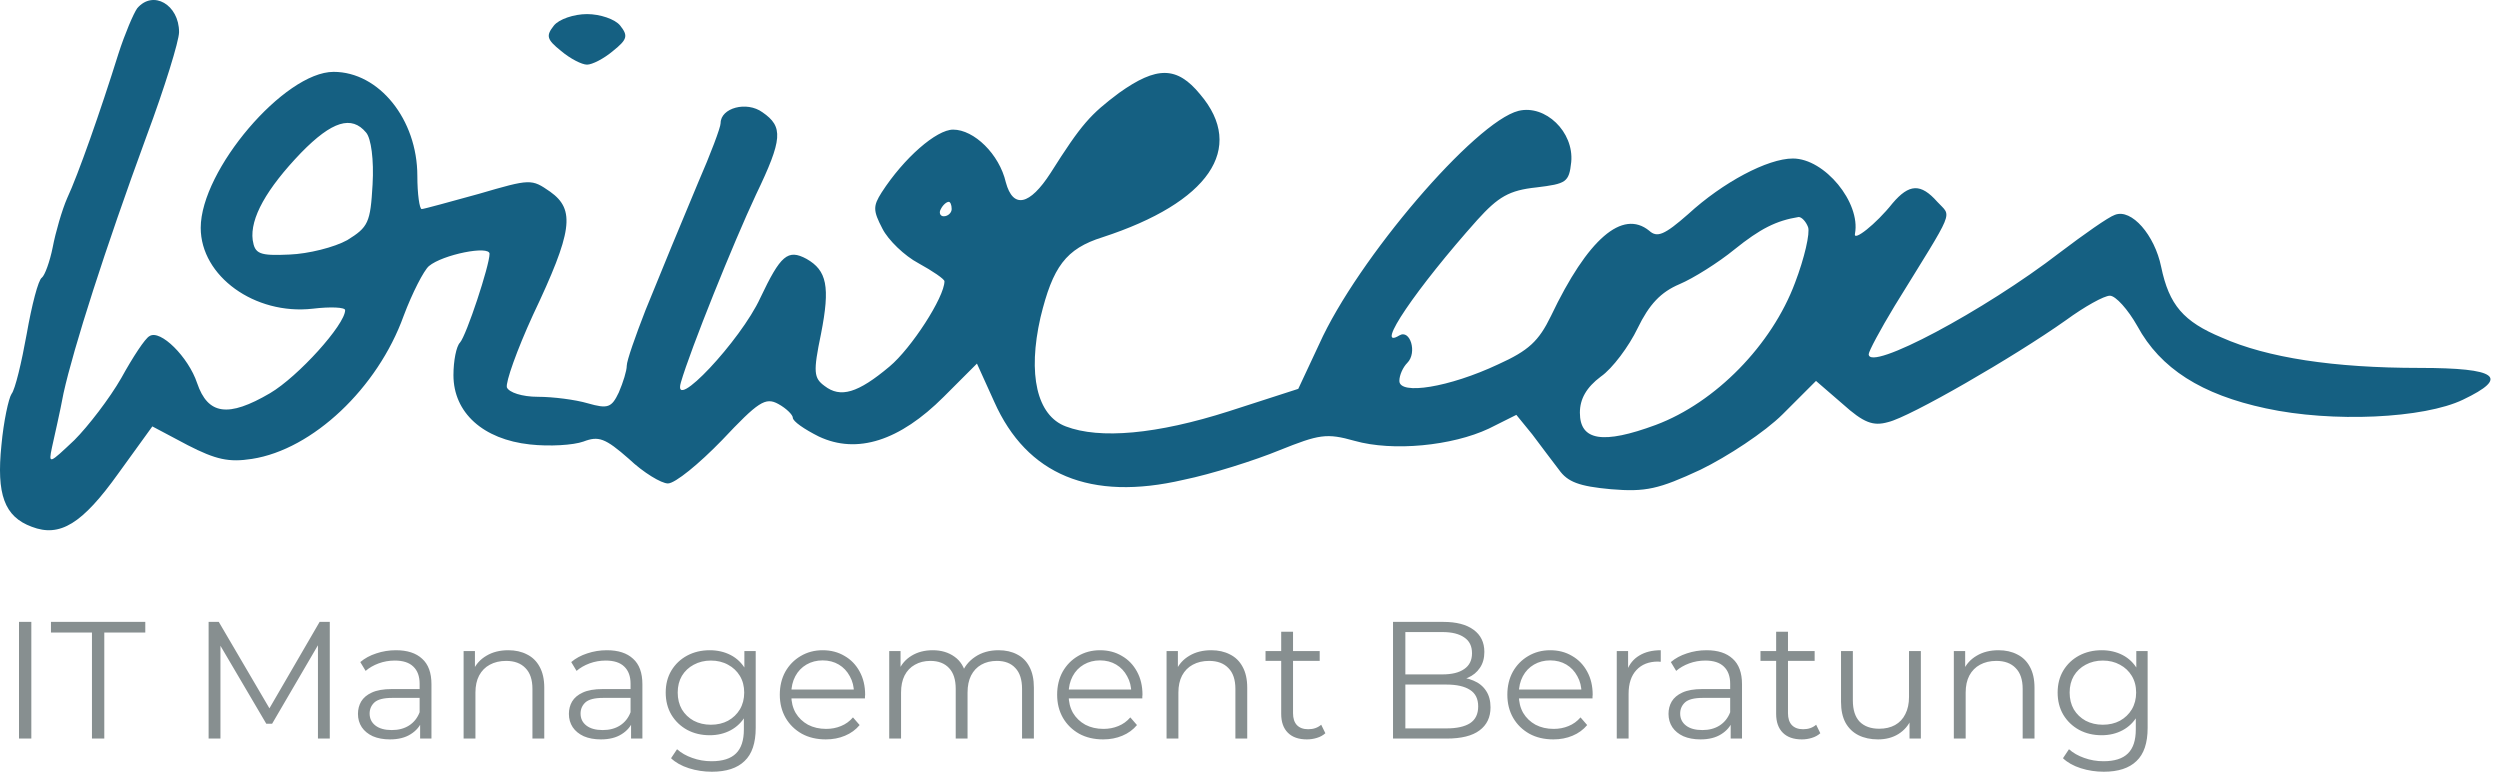 <svg xmlns="http://www.w3.org/2000/svg" width="240" height="75" viewBox="0 0 240 75" fill="none"><path d="M13.169 0.799C12.823 1.284 11.991 3.225 11.367 5.166C9.634 10.711 7.485 16.812 6.445 19.03C5.96 20.139 5.336 22.288 5.059 23.744C4.782 25.13 4.296 26.447 4.019 26.655C3.673 26.863 3.049 29.289 2.563 32.062C2.078 34.765 1.454 37.399 1.108 37.815C0.83 38.231 0.345 40.449 0.137 42.737C-0.348 47.451 0.415 49.6 3.049 50.57C5.752 51.61 7.901 50.293 11.367 45.44L14.625 40.935L18.022 42.737C20.725 44.123 21.973 44.401 24.191 44.054C30.014 43.153 36.252 37.261 38.748 30.329C39.58 28.111 40.689 25.962 41.174 25.546C42.491 24.437 46.997 23.536 46.997 24.367C46.997 25.477 44.779 32.2 44.155 32.894C43.808 33.24 43.531 34.627 43.531 36.013C43.531 39.618 46.373 42.182 50.879 42.668C52.751 42.876 55.038 42.737 56.008 42.39C57.464 41.836 58.088 42.044 60.376 44.054C61.762 45.371 63.495 46.411 64.119 46.411C64.812 46.411 67.1 44.539 69.318 42.252C72.784 38.578 73.477 38.093 74.725 38.786C75.487 39.202 76.111 39.826 76.111 40.103C76.111 40.449 77.22 41.212 78.606 41.905C82.28 43.638 86.37 42.321 90.599 38.093L93.787 34.904L95.451 38.578C98.57 45.579 104.67 48.144 113.613 46.064C116.316 45.51 120.475 44.193 122.832 43.222C126.645 41.697 127.338 41.559 130.041 42.321C133.715 43.361 139.399 42.806 142.935 41.143L145.569 39.826L147.094 41.697C147.856 42.737 149.035 44.262 149.659 45.094C150.49 46.272 151.6 46.688 154.65 46.965C157.977 47.243 159.225 46.965 163.245 45.094C165.81 43.846 169.415 41.489 171.148 39.756L174.336 36.568L176.901 38.786C178.911 40.588 179.812 40.935 181.268 40.519C183.348 40.033 193.33 34.28 198.321 30.745C200.123 29.428 201.995 28.388 202.549 28.388C203.104 28.388 204.282 29.705 205.183 31.299C207.401 35.389 211.353 37.885 217.522 39.202C223.899 40.588 232.703 40.172 236.446 38.37C240.952 36.221 239.773 35.32 232.287 35.32C224.038 35.32 217.661 34.349 213.294 32.408C209.62 30.883 208.233 29.289 207.471 25.615C206.847 22.565 204.629 20 203.034 20.624C202.41 20.832 200.054 22.496 197.766 24.229C190.488 29.844 179.396 35.736 179.396 34.003C179.396 33.725 180.506 31.646 181.892 29.358C187.784 19.792 187.368 20.901 185.982 19.376C184.387 17.574 183.278 17.643 181.684 19.515C180.09 21.525 177.871 23.258 178.079 22.427C178.634 19.446 175.168 15.217 172.118 15.217C169.692 15.217 165.394 17.505 162.067 20.555C159.779 22.565 159.086 22.842 158.323 22.149C155.759 20.07 152.431 22.912 148.896 30.329C147.718 32.755 146.747 33.656 143.836 34.973C139.122 37.191 134.339 37.954 134.339 36.568C134.339 36.013 134.686 35.251 135.102 34.835C136.072 33.864 135.379 31.577 134.339 32.2C131.844 33.725 136.003 27.625 141.826 21.109C143.836 18.891 144.876 18.267 147.51 17.99C150.352 17.643 150.629 17.505 150.837 15.564C151.114 12.652 148.342 10.018 145.777 10.642C141.618 11.682 130.319 24.853 126.645 33.032L124.634 37.33L117.98 39.479C111.048 41.697 105.572 42.182 102.314 40.935C99.541 39.895 98.64 35.944 99.888 30.468C101.066 25.615 102.314 23.882 105.849 22.773C116.039 19.446 119.643 14.247 115.207 9.048C112.989 6.344 111.048 6.344 107.443 8.909C104.67 10.989 103.839 11.89 100.858 16.604C98.848 19.723 97.253 20.07 96.56 17.505C95.936 14.801 93.51 12.444 91.5 12.444C89.906 12.444 86.786 15.148 84.637 18.475C83.805 19.792 83.805 20.208 84.707 21.941C85.261 23.05 86.856 24.575 88.172 25.269C89.559 26.031 90.668 26.794 90.668 27.002C90.668 28.527 87.479 33.448 85.4 35.181C82.35 37.746 80.686 38.231 79.161 37.053C78.121 36.29 78.052 35.736 78.814 32.062C79.716 27.487 79.369 25.962 77.428 24.853C75.626 23.882 74.933 24.506 72.992 28.596C71.12 32.686 64.465 39.756 65.367 36.706C66.268 33.587 70.427 23.258 72.576 18.683C75.141 13.346 75.21 12.167 73.2 10.781C71.675 9.672 69.179 10.365 69.179 11.821C69.179 12.237 68.209 14.801 67.03 17.505C64.604 23.328 64.396 23.813 61.97 29.774C60.999 32.27 60.168 34.627 60.168 35.112C60.168 35.597 59.821 36.706 59.405 37.677C58.712 39.132 58.365 39.271 56.424 38.717C55.246 38.37 53.097 38.093 51.641 38.093C50.116 38.093 48.869 37.677 48.661 37.191C48.522 36.706 49.631 33.587 51.156 30.259C54.969 22.218 55.246 20.139 52.82 18.406C51.017 17.158 50.948 17.158 45.957 18.614C43.184 19.376 40.689 20.07 40.481 20.07C40.273 20.07 40.065 18.614 40.065 16.881C40.065 11.474 36.391 6.899 32.024 6.899C27.31 6.899 19.269 16.326 19.269 21.872C19.269 26.516 24.468 30.259 30.014 29.636C31.747 29.428 33.133 29.497 33.133 29.774C33.133 31.161 28.627 36.152 25.924 37.746C21.904 40.103 19.962 39.826 18.923 36.776C18.091 34.28 15.387 31.577 14.348 32.27C13.932 32.478 12.753 34.28 11.644 36.29C10.535 38.231 8.456 40.935 7.138 42.252C4.712 44.539 4.643 44.609 4.99 42.945C5.198 41.974 5.752 39.618 6.099 37.746C7.069 33.379 10.05 24.021 14.07 13.068C15.803 8.424 17.19 3.918 17.19 3.086C17.19 0.452 14.694 -1.003 13.169 0.799ZM35.143 12.722C35.629 13.276 35.906 15.356 35.767 17.713C35.559 21.387 35.351 21.803 33.341 23.05C32.093 23.744 29.598 24.367 27.796 24.437C24.884 24.575 24.468 24.367 24.26 23.05C23.983 20.971 25.577 18.129 28.905 14.663C31.885 11.613 33.757 11.058 35.143 12.722ZM91.361 20.07C91.361 20.416 91.015 20.763 90.599 20.763C90.252 20.763 90.114 20.416 90.321 20.07C90.529 19.654 90.876 19.376 91.084 19.376C91.223 19.376 91.361 19.654 91.361 20.07ZM173.574 21.803C173.782 22.357 173.227 24.783 172.326 27.14C170.108 33.102 164.701 38.647 158.947 40.796C153.887 42.668 151.669 42.321 151.669 39.618C151.669 38.3 152.293 37.191 153.679 36.152C154.788 35.389 156.383 33.24 157.214 31.507C158.323 29.22 159.433 28.041 161.235 27.279C162.552 26.724 164.978 25.199 166.503 23.951C168.999 21.941 170.524 21.179 172.673 20.832C172.95 20.832 173.366 21.248 173.574 21.803Z" fill="#156082"></path><path d="M53.167 2.463C52.404 3.433 52.473 3.78 53.86 4.889C54.761 5.651 55.87 6.206 56.355 6.206C56.84 6.206 57.95 5.651 58.851 4.889C60.237 3.78 60.306 3.433 59.544 2.463C59.059 1.839 57.603 1.353 56.355 1.353C55.108 1.353 53.652 1.839 53.167 2.463Z" fill="#156082"></path><path d="M1.824 70.902V59.702H3.008V70.902H1.824ZM8.828 70.902V60.726H4.892V59.702H13.948V60.726H10.012V70.902H8.828ZM20.027 70.902V59.702H21.003L26.123 68.438H25.611L30.683 59.702H31.659V70.902H30.523V61.478H30.795L26.123 69.478H25.563L20.859 61.478H21.163V70.902H20.027ZM40.332 70.902V69.046L40.284 68.742V65.638C40.284 64.924 40.082 64.374 39.676 63.99C39.282 63.606 38.69 63.414 37.9 63.414C37.356 63.414 36.839 63.505 36.348 63.686C35.858 63.868 35.442 64.108 35.1 64.406L34.588 63.558C35.015 63.196 35.527 62.918 36.124 62.726C36.722 62.524 37.351 62.422 38.012 62.422C39.1 62.422 39.938 62.694 40.524 63.238C41.122 63.772 41.42 64.588 41.42 65.686V70.902H40.332ZM37.436 70.982C36.807 70.982 36.258 70.881 35.788 70.678C35.33 70.465 34.978 70.177 34.732 69.814C34.487 69.441 34.364 69.014 34.364 68.534C34.364 68.097 34.466 67.702 34.668 67.35C34.882 66.988 35.223 66.7 35.692 66.486C36.172 66.262 36.812 66.15 37.612 66.15H40.508V66.998H37.644C36.834 66.998 36.268 67.142 35.948 67.43C35.639 67.718 35.484 68.076 35.484 68.502C35.484 68.982 35.671 69.366 36.044 69.654C36.418 69.942 36.94 70.086 37.612 70.086C38.252 70.086 38.802 69.942 39.26 69.654C39.73 69.356 40.071 68.929 40.284 68.374L40.54 69.158C40.327 69.713 39.954 70.156 39.42 70.486C38.898 70.817 38.236 70.982 37.436 70.982ZM48.794 62.422C49.477 62.422 50.074 62.556 50.586 62.822C51.108 63.078 51.514 63.473 51.802 64.006C52.1 64.54 52.25 65.212 52.25 66.022V70.902H51.114V66.134C51.114 65.249 50.89 64.582 50.442 64.134C50.005 63.676 49.386 63.446 48.586 63.446C47.989 63.446 47.466 63.569 47.018 63.814C46.581 64.049 46.239 64.396 45.994 64.854C45.759 65.302 45.642 65.846 45.642 66.486V70.902H44.506V62.502H45.594V64.806L45.418 64.374C45.684 63.766 46.111 63.292 46.698 62.95C47.285 62.598 47.983 62.422 48.794 62.422ZM60.582 70.902V69.046L60.534 68.742V65.638C60.534 64.924 60.332 64.374 59.926 63.99C59.532 63.606 58.94 63.414 58.15 63.414C57.606 63.414 57.089 63.505 56.598 63.686C56.108 63.868 55.692 64.108 55.35 64.406L54.838 63.558C55.265 63.196 55.777 62.918 56.374 62.726C56.972 62.524 57.601 62.422 58.262 62.422C59.35 62.422 60.188 62.694 60.774 63.238C61.372 63.772 61.67 64.588 61.67 65.686V70.902H60.582ZM57.686 70.982C57.057 70.982 56.508 70.881 56.038 70.678C55.58 70.465 55.228 70.177 54.982 69.814C54.737 69.441 54.614 69.014 54.614 68.534C54.614 68.097 54.716 67.702 54.918 67.35C55.132 66.988 55.473 66.7 55.942 66.486C56.422 66.262 57.062 66.15 57.862 66.15H60.758V66.998H57.894C57.084 66.998 56.518 67.142 56.198 67.43C55.889 67.718 55.734 68.076 55.734 68.502C55.734 68.982 55.921 69.366 56.294 69.654C56.668 69.942 57.19 70.086 57.862 70.086C58.502 70.086 59.052 69.942 59.51 69.654C59.98 69.356 60.321 68.929 60.534 68.374L60.79 69.158C60.577 69.713 60.204 70.156 59.67 70.486C59.148 70.817 58.486 70.982 57.686 70.982ZM68.34 74.086C67.572 74.086 66.836 73.974 66.132 73.75C65.428 73.526 64.857 73.206 64.42 72.79L64.996 71.926C65.391 72.278 65.876 72.556 66.452 72.758C67.038 72.972 67.657 73.078 68.308 73.078C69.374 73.078 70.159 72.828 70.66 72.326C71.161 71.836 71.412 71.068 71.412 70.022V67.926L71.572 66.486L71.46 65.046V62.502H72.548V69.878C72.548 71.329 72.191 72.39 71.476 73.062C70.772 73.745 69.727 74.086 68.34 74.086ZM68.132 70.582C67.332 70.582 66.612 70.412 65.972 70.07C65.332 69.718 64.825 69.233 64.452 68.614C64.089 67.996 63.908 67.286 63.908 66.486C63.908 65.686 64.089 64.982 64.452 64.374C64.825 63.756 65.332 63.276 65.972 62.934C66.612 62.593 67.332 62.422 68.132 62.422C68.879 62.422 69.55 62.577 70.148 62.886C70.745 63.196 71.22 63.654 71.572 64.262C71.924 64.87 72.1 65.612 72.1 66.486C72.1 67.361 71.924 68.102 71.572 68.71C71.22 69.318 70.745 69.782 70.148 70.102C69.55 70.422 68.879 70.582 68.132 70.582ZM68.244 69.574C68.862 69.574 69.412 69.446 69.892 69.19C70.372 68.924 70.751 68.561 71.028 68.102C71.305 67.633 71.444 67.094 71.444 66.486C71.444 65.878 71.305 65.345 71.028 64.886C70.751 64.428 70.372 64.07 69.892 63.814C69.412 63.548 68.862 63.414 68.244 63.414C67.636 63.414 67.087 63.548 66.596 63.814C66.116 64.07 65.737 64.428 65.46 64.886C65.193 65.345 65.06 65.878 65.06 66.486C65.06 67.094 65.193 67.633 65.46 68.102C65.737 68.561 66.116 68.924 66.596 69.19C67.087 69.446 67.636 69.574 68.244 69.574ZM79.277 70.982C78.402 70.982 77.634 70.801 76.973 70.438C76.312 70.065 75.794 69.558 75.421 68.918C75.048 68.268 74.861 67.526 74.861 66.694C74.861 65.862 75.037 65.126 75.389 64.486C75.752 63.846 76.242 63.345 76.861 62.982C77.49 62.609 78.194 62.422 78.973 62.422C79.762 62.422 80.461 62.604 81.069 62.966C81.688 63.318 82.173 63.82 82.525 64.47C82.877 65.11 83.053 65.852 83.053 66.694C83.053 66.748 83.048 66.806 83.037 66.87C83.037 66.924 83.037 66.982 83.037 67.046H75.725V66.198H82.429L81.981 66.534C81.981 65.926 81.848 65.388 81.581 64.918C81.325 64.438 80.973 64.065 80.525 63.798C80.077 63.532 79.56 63.398 78.973 63.398C78.397 63.398 77.88 63.532 77.421 63.798C76.962 64.065 76.605 64.438 76.349 64.918C76.093 65.398 75.965 65.948 75.965 66.566V66.742C75.965 67.382 76.104 67.948 76.381 68.438C76.669 68.918 77.064 69.297 77.565 69.574C78.077 69.841 78.658 69.974 79.309 69.974C79.821 69.974 80.296 69.884 80.733 69.702C81.181 69.521 81.565 69.244 81.885 68.87L82.525 69.606C82.152 70.054 81.682 70.396 81.117 70.63C80.562 70.865 79.949 70.982 79.277 70.982ZM95.861 62.422C96.544 62.422 97.136 62.556 97.637 62.822C98.149 63.078 98.544 63.473 98.821 64.006C99.109 64.54 99.253 65.212 99.253 66.022V70.902H98.117V66.134C98.117 65.249 97.904 64.582 97.477 64.134C97.061 63.676 96.469 63.446 95.701 63.446C95.125 63.446 94.624 63.569 94.197 63.814C93.781 64.049 93.456 64.396 93.221 64.854C92.997 65.302 92.885 65.846 92.885 66.486V70.902H91.749V66.134C91.749 65.249 91.536 64.582 91.109 64.134C90.683 63.676 90.085 63.446 89.317 63.446C88.752 63.446 88.256 63.569 87.829 63.814C87.403 64.049 87.072 64.396 86.837 64.854C86.613 65.302 86.501 65.846 86.501 66.486V70.902H85.365V62.502H86.453V64.774L86.277 64.374C86.533 63.766 86.944 63.292 87.509 62.95C88.085 62.598 88.763 62.422 89.541 62.422C90.363 62.422 91.061 62.63 91.637 63.046C92.213 63.452 92.587 64.065 92.757 64.886L92.309 64.71C92.555 64.028 92.987 63.478 93.605 63.062C94.235 62.636 94.987 62.422 95.861 62.422ZM105.902 70.982C105.027 70.982 104.259 70.801 103.598 70.438C102.937 70.065 102.419 69.558 102.046 68.918C101.673 68.268 101.486 67.526 101.486 66.694C101.486 65.862 101.662 65.126 102.014 64.486C102.377 63.846 102.867 63.345 103.486 62.982C104.115 62.609 104.819 62.422 105.598 62.422C106.387 62.422 107.086 62.604 107.694 62.966C108.313 63.318 108.798 63.82 109.15 64.47C109.502 65.11 109.678 65.852 109.678 66.694C109.678 66.748 109.673 66.806 109.662 66.87C109.662 66.924 109.662 66.982 109.662 67.046H102.35V66.198H109.054L108.606 66.534C108.606 65.926 108.473 65.388 108.206 64.918C107.95 64.438 107.598 64.065 107.15 63.798C106.702 63.532 106.185 63.398 105.598 63.398C105.022 63.398 104.505 63.532 104.046 63.798C103.587 64.065 103.23 64.438 102.974 64.918C102.718 65.398 102.59 65.948 102.59 66.566V66.742C102.59 67.382 102.729 67.948 103.006 68.438C103.294 68.918 103.689 69.297 104.19 69.574C104.702 69.841 105.283 69.974 105.934 69.974C106.446 69.974 106.921 69.884 107.358 69.702C107.806 69.521 108.19 69.244 108.51 68.87L109.15 69.606C108.777 70.054 108.307 70.396 107.742 70.63C107.187 70.865 106.574 70.982 105.902 70.982ZM116.278 62.422C116.961 62.422 117.558 62.556 118.07 62.822C118.593 63.078 118.998 63.473 119.286 64.006C119.585 64.54 119.734 65.212 119.734 66.022V70.902H118.598V66.134C118.598 65.249 118.374 64.582 117.926 64.134C117.489 63.676 116.87 63.446 116.07 63.446C115.473 63.446 114.95 63.569 114.502 63.814C114.065 64.049 113.724 64.396 113.478 64.854C113.244 65.302 113.126 65.846 113.126 66.486V70.902H111.99V62.502H113.078V64.806L112.902 64.374C113.169 63.766 113.596 63.292 114.182 62.95C114.769 62.598 115.468 62.422 116.278 62.422ZM125.459 70.982C124.669 70.982 124.061 70.769 123.635 70.342C123.208 69.916 122.995 69.313 122.995 68.534V60.646H124.131V68.47C124.131 68.961 124.253 69.34 124.499 69.606C124.755 69.873 125.117 70.006 125.587 70.006C126.088 70.006 126.504 69.862 126.835 69.574L127.235 70.39C127.011 70.593 126.739 70.742 126.419 70.838C126.109 70.934 125.789 70.982 125.459 70.982ZM121.491 63.446V62.502H126.691V63.446H121.491ZM133.73 70.902V59.702H138.562C139.81 59.702 140.776 59.953 141.458 60.454C142.152 60.956 142.498 61.665 142.498 62.582C142.498 63.19 142.354 63.702 142.066 64.118C141.789 64.534 141.405 64.849 140.914 65.062C140.434 65.276 139.906 65.382 139.33 65.382L139.602 64.998C140.317 64.998 140.93 65.11 141.442 65.334C141.965 65.548 142.37 65.873 142.658 66.31C142.946 66.737 143.09 67.27 143.09 67.91C143.09 68.86 142.738 69.596 142.034 70.118C141.341 70.641 140.29 70.902 138.882 70.902H133.73ZM134.914 69.926H138.866C139.848 69.926 140.6 69.761 141.122 69.43C141.645 69.089 141.906 68.55 141.906 67.814C141.906 67.089 141.645 66.561 141.122 66.23C140.6 65.889 139.848 65.718 138.866 65.718H134.786V64.742H138.482C139.378 64.742 140.072 64.572 140.562 64.23C141.064 63.889 141.314 63.382 141.314 62.71C141.314 62.028 141.064 61.521 140.562 61.19C140.072 60.849 139.378 60.678 138.482 60.678H134.914V69.926ZM149.121 70.982C148.246 70.982 147.478 70.801 146.817 70.438C146.155 70.065 145.638 69.558 145.265 68.918C144.891 68.268 144.705 67.526 144.705 66.694C144.705 65.862 144.881 65.126 145.233 64.486C145.595 63.846 146.086 63.345 146.705 62.982C147.334 62.609 148.038 62.422 148.817 62.422C149.606 62.422 150.305 62.604 150.913 62.966C151.531 63.318 152.017 63.82 152.369 64.47C152.721 65.11 152.897 65.852 152.897 66.694C152.897 66.748 152.891 66.806 152.881 66.87C152.881 66.924 152.881 66.982 152.881 67.046H145.569V66.198H152.273L151.825 66.534C151.825 65.926 151.691 65.388 151.425 64.918C151.169 64.438 150.817 64.065 150.369 63.798C149.921 63.532 149.403 63.398 148.817 63.398C148.241 63.398 147.723 63.532 147.265 63.798C146.806 64.065 146.449 64.438 146.193 64.918C145.937 65.398 145.809 65.948 145.809 66.566V66.742C145.809 67.382 145.947 67.948 146.225 68.438C146.513 68.918 146.907 69.297 147.409 69.574C147.921 69.841 148.502 69.974 149.153 69.974C149.665 69.974 150.139 69.884 150.577 69.702C151.025 69.521 151.409 69.244 151.729 68.87L152.369 69.606C151.995 70.054 151.526 70.396 150.961 70.63C150.406 70.865 149.793 70.982 149.121 70.982ZM155.209 70.902V62.502H156.297V64.79L156.185 64.39C156.42 63.75 156.814 63.265 157.369 62.934C157.924 62.593 158.612 62.422 159.433 62.422V63.526C159.39 63.526 159.348 63.526 159.305 63.526C159.262 63.516 159.22 63.51 159.177 63.51C158.292 63.51 157.598 63.782 157.097 64.326C156.596 64.86 156.345 65.622 156.345 66.614V70.902H155.209ZM166.145 70.902V69.046L166.097 68.742V65.638C166.097 64.924 165.894 64.374 165.489 63.99C165.094 63.606 164.502 63.414 163.713 63.414C163.169 63.414 162.652 63.505 162.161 63.686C161.67 63.868 161.254 64.108 160.913 64.406L160.401 63.558C160.828 63.196 161.34 62.918 161.937 62.726C162.534 62.524 163.164 62.422 163.825 62.422C164.913 62.422 165.75 62.694 166.337 63.238C166.934 63.772 167.233 64.588 167.233 65.686V70.902H166.145ZM163.249 70.982C162.62 70.982 162.07 70.881 161.601 70.678C161.142 70.465 160.79 70.177 160.545 69.814C160.3 69.441 160.177 69.014 160.177 68.534C160.177 68.097 160.278 67.702 160.481 67.35C160.694 66.988 161.036 66.7 161.505 66.486C161.985 66.262 162.625 66.15 163.425 66.15H166.321V66.998H163.457C162.646 66.998 162.081 67.142 161.761 67.43C161.452 67.718 161.297 68.076 161.297 68.502C161.297 68.982 161.484 69.366 161.857 69.654C162.23 69.942 162.753 70.086 163.425 70.086C164.065 70.086 164.614 69.942 165.073 69.654C165.542 69.356 165.884 68.929 166.097 68.374L166.353 69.158C166.14 69.713 165.766 70.156 165.233 70.486C164.71 70.817 164.049 70.982 163.249 70.982ZM172.974 70.982C172.185 70.982 171.577 70.769 171.15 70.342C170.724 69.916 170.51 69.313 170.51 68.534V60.646H171.646V68.47C171.646 68.961 171.769 69.34 172.014 69.606C172.27 69.873 172.633 70.006 173.102 70.006C173.604 70.006 174.02 69.862 174.35 69.574L174.75 70.39C174.526 70.593 174.254 70.742 173.934 70.838C173.625 70.934 173.305 70.982 172.974 70.982ZM169.006 63.446V62.502H174.206V63.446H169.006ZM180.29 70.982C179.576 70.982 178.952 70.849 178.418 70.582C177.885 70.316 177.469 69.916 177.17 69.382C176.882 68.849 176.738 68.182 176.738 67.382V62.502H177.874V67.254C177.874 68.15 178.093 68.828 178.53 69.286C178.978 69.734 179.602 69.958 180.402 69.958C180.989 69.958 181.496 69.841 181.922 69.606C182.36 69.361 182.69 69.009 182.914 68.55C183.149 68.092 183.266 67.542 183.266 66.902V62.502H184.402V70.902H183.314V68.598L183.49 69.014C183.224 69.633 182.808 70.118 182.242 70.47C181.688 70.812 181.037 70.982 180.29 70.982ZM191.856 62.422C192.539 62.422 193.136 62.556 193.648 62.822C194.171 63.078 194.576 63.473 194.864 64.006C195.163 64.54 195.312 65.212 195.312 66.022V70.902H194.176V66.134C194.176 65.249 193.952 64.582 193.504 64.134C193.067 63.676 192.448 63.446 191.648 63.446C191.051 63.446 190.528 63.569 190.08 63.814C189.643 64.049 189.302 64.396 189.056 64.854C188.822 65.302 188.704 65.846 188.704 66.486V70.902H187.568V62.502H188.656V64.806L188.48 64.374C188.747 63.766 189.174 63.292 189.76 62.95C190.347 62.598 191.046 62.422 191.856 62.422ZM201.965 74.086C201.197 74.086 200.461 73.974 199.757 73.75C199.053 73.526 198.482 73.206 198.045 72.79L198.621 71.926C199.016 72.278 199.501 72.556 200.077 72.758C200.664 72.972 201.282 73.078 201.933 73.078C203 73.078 203.784 72.828 204.285 72.326C204.786 71.836 205.037 71.068 205.037 70.022V67.926L205.197 66.486L205.085 65.046V62.502H206.173V69.878C206.173 71.329 205.816 72.39 205.101 73.062C204.397 73.745 203.352 74.086 201.965 74.086ZM201.757 70.582C200.957 70.582 200.237 70.412 199.597 70.07C198.957 69.718 198.45 69.233 198.077 68.614C197.714 67.996 197.533 67.286 197.533 66.486C197.533 65.686 197.714 64.982 198.077 64.374C198.45 63.756 198.957 63.276 199.597 62.934C200.237 62.593 200.957 62.422 201.757 62.422C202.504 62.422 203.176 62.577 203.773 62.886C204.37 63.196 204.845 63.654 205.197 64.262C205.549 64.87 205.725 65.612 205.725 66.486C205.725 67.361 205.549 68.102 205.197 68.71C204.845 69.318 204.37 69.782 203.773 70.102C203.176 70.422 202.504 70.582 201.757 70.582ZM201.869 69.574C202.488 69.574 203.037 69.446 203.517 69.19C203.997 68.924 204.376 68.561 204.653 68.102C204.93 67.633 205.069 67.094 205.069 66.486C205.069 65.878 204.93 65.345 204.653 64.886C204.376 64.428 203.997 64.07 203.517 63.814C203.037 63.548 202.488 63.414 201.869 63.414C201.261 63.414 200.712 63.548 200.221 63.814C199.741 64.07 199.362 64.428 199.085 64.886C198.818 65.345 198.685 65.878 198.685 66.486C198.685 67.094 198.818 67.633 199.085 68.102C199.362 68.561 199.741 68.924 200.221 69.19C200.712 69.446 201.261 69.574 201.869 69.574Z" fill="#878F90"></path></svg>